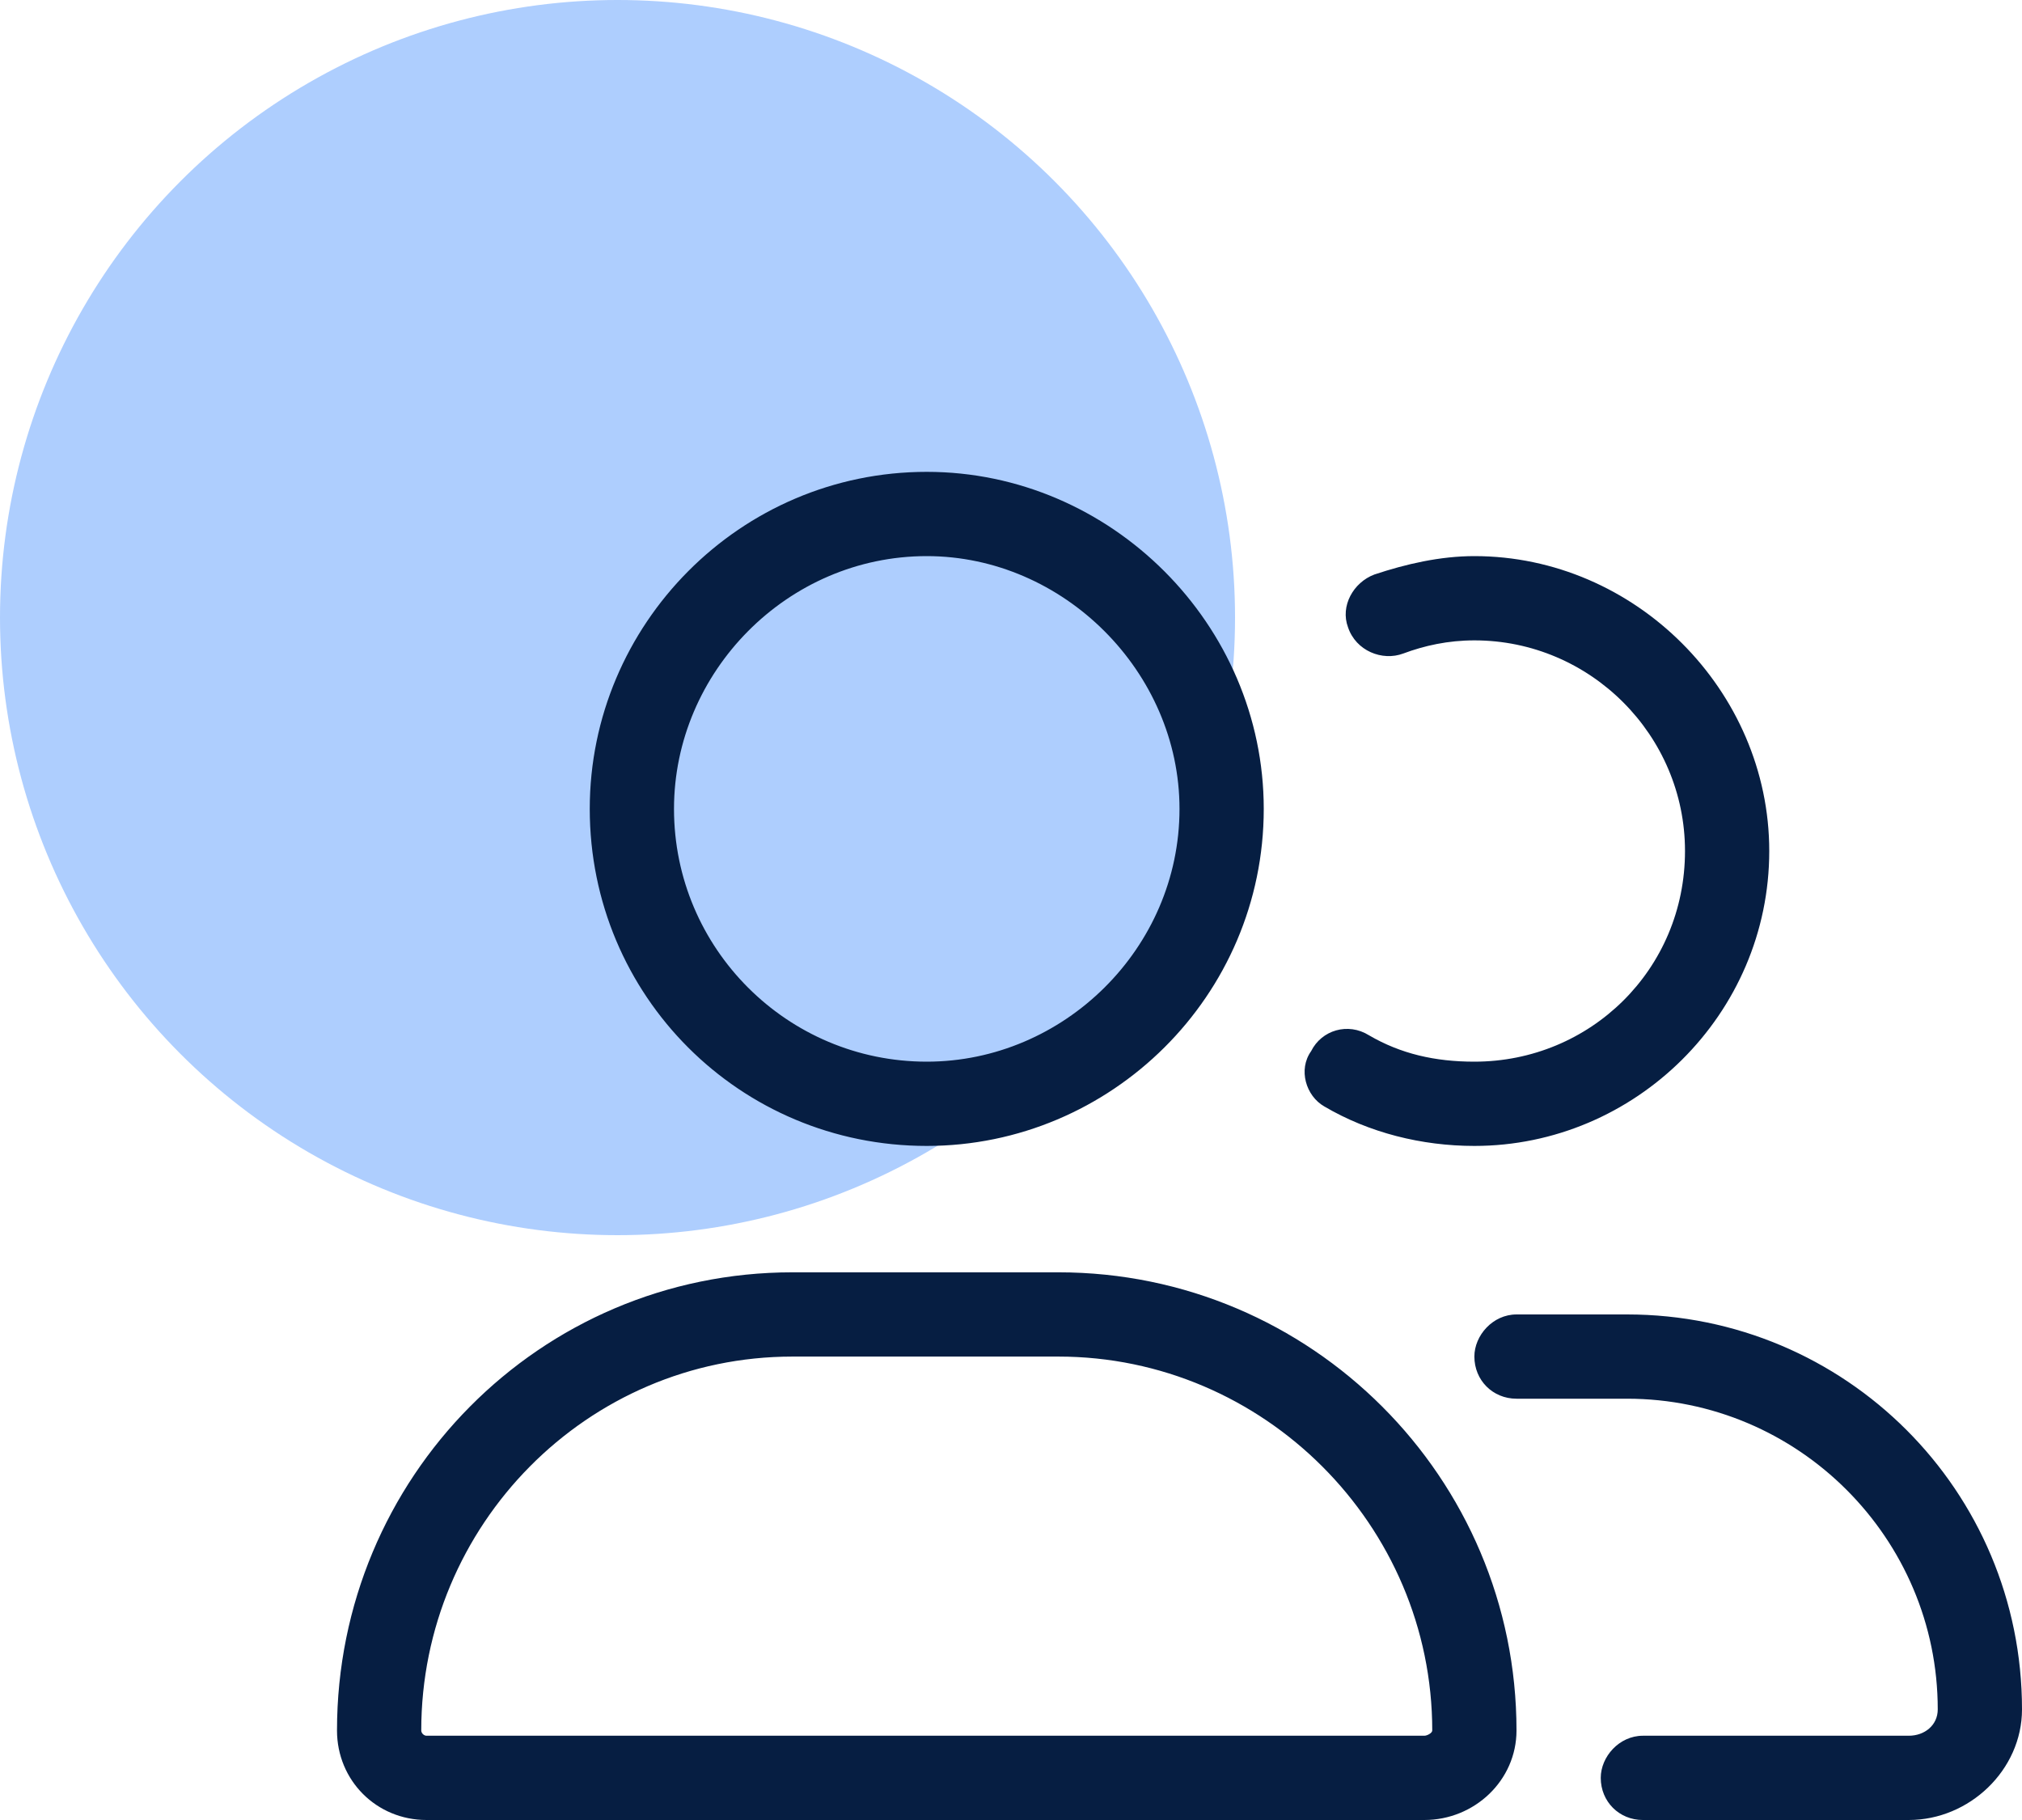 <svg width="30" height="27" viewBox="0 0 30 27" fill="none" xmlns="http://www.w3.org/2000/svg">
<circle cx="9.162" cy="9.162" r="9.162" fill="#AECEFE"/>
<path d="M15.703 18.875H11.758C8.008 18.875 5 21.922 5 25.672C5 26.414 5.586 27 6.328 27H21.133C21.875 27 22.5 26.414 22.5 25.672C22.5 21.922 19.453 18.875 15.703 18.875ZM21.133 25.75H6.328C6.289 25.75 6.25 25.711 6.25 25.672C6.25 22.625 8.711 20.125 11.758 20.125H15.703C18.75 20.125 21.25 22.625 21.25 25.672C21.25 25.711 21.172 25.75 21.133 25.75ZM13.75 17C16.484 17 18.75 14.773 18.75 12C18.75 9.266 16.484 7 13.75 7C10.977 7 8.75 9.266 8.75 12C8.75 14.773 10.977 17 13.75 17ZM13.75 8.25C15.781 8.25 17.5 9.969 17.5 12C17.5 14.07 15.781 15.75 13.75 15.75C11.68 15.75 10 14.07 10 12C10 9.969 11.68 8.25 13.75 8.25ZM19.648 16.414C20.312 16.805 21.094 17 21.875 17C24.258 17 26.25 15.047 26.25 12.625C26.25 10.242 24.258 8.25 21.875 8.25C21.367 8.25 20.859 8.367 20.391 8.523C20.078 8.641 19.883 8.992 20 9.305C20.117 9.656 20.508 9.812 20.82 9.695C21.133 9.578 21.484 9.5 21.875 9.5C23.594 9.5 25 10.906 25 12.625C25 14.383 23.594 15.75 21.875 15.75C21.289 15.75 20.781 15.633 20.312 15.359C20 15.164 19.609 15.281 19.453 15.594C19.258 15.867 19.375 16.258 19.648 16.414ZM24.141 19.5H22.5C22.148 19.5 21.875 19.812 21.875 20.125C21.875 20.477 22.148 20.75 22.5 20.75H24.141C26.68 20.75 28.75 22.82 28.75 25.359C28.75 25.594 28.555 25.75 28.32 25.75H24.375C24.023 25.75 23.75 26.062 23.75 26.375C23.75 26.727 24.023 27 24.375 27H28.32C29.219 27 30 26.258 30 25.359C30 22.117 27.383 19.5 24.141 19.5Z" fill="#061E42"/>
</svg>
